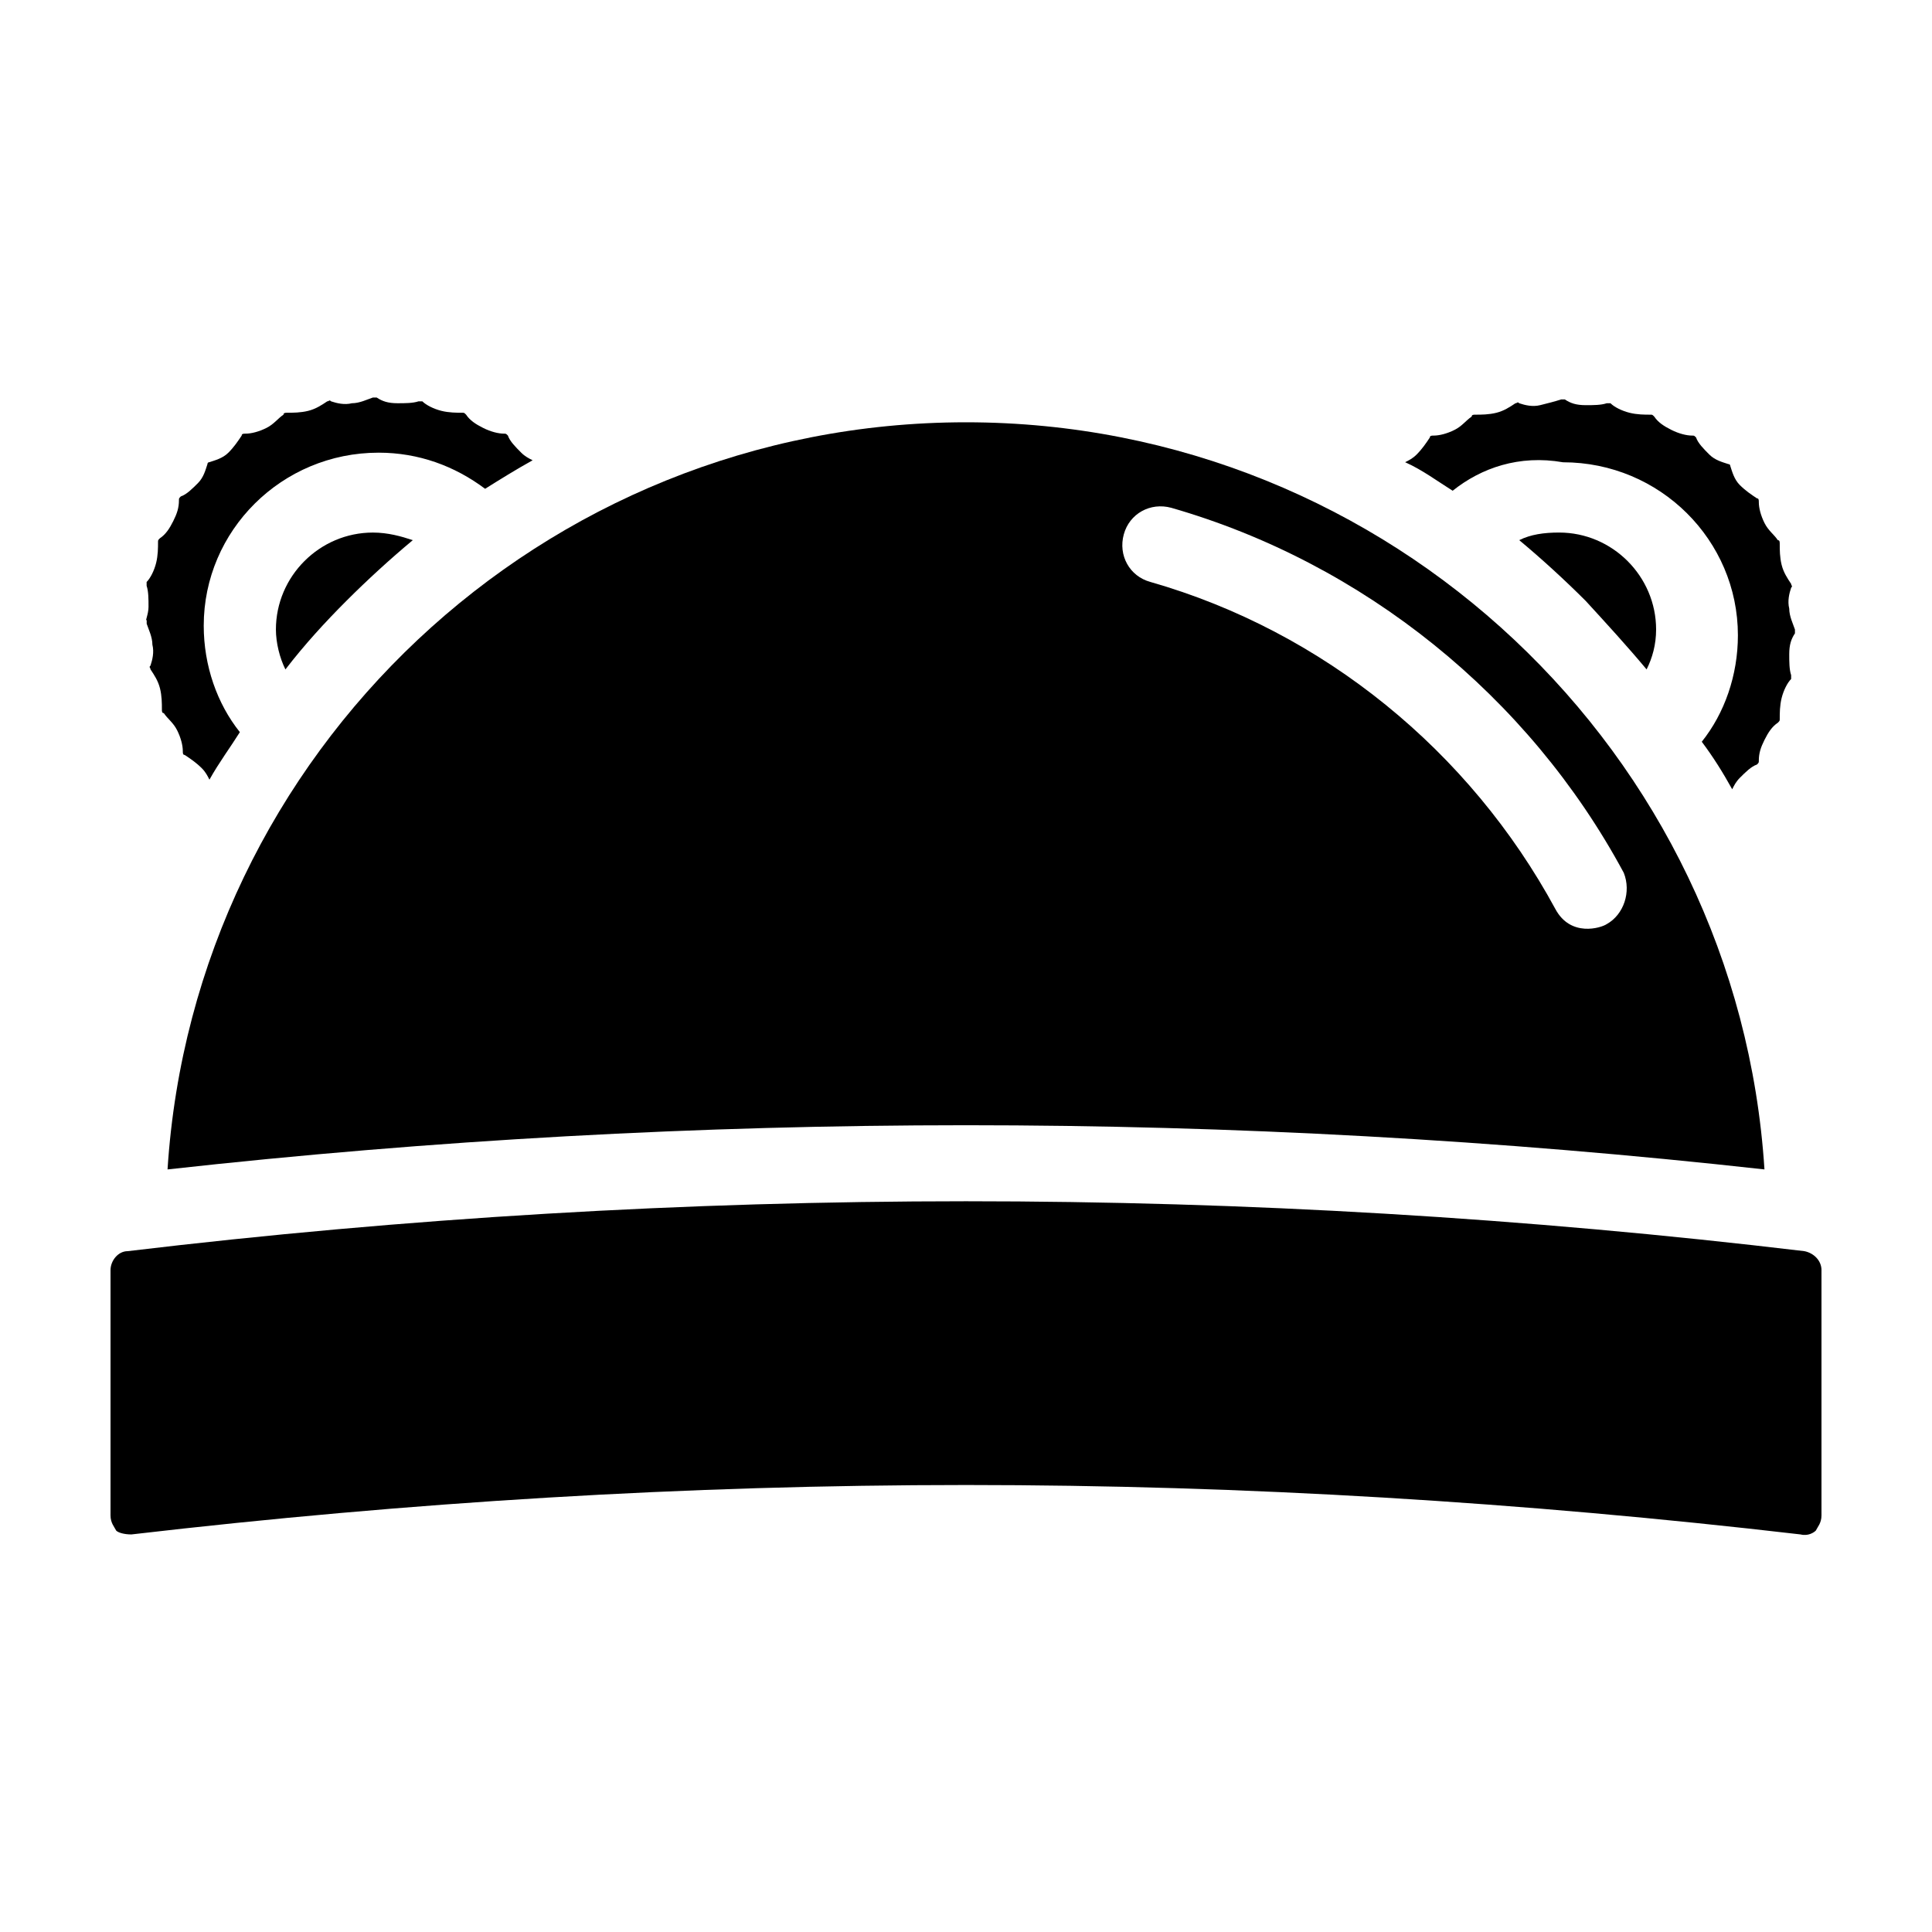 <?xml version="1.0" encoding="UTF-8"?>
<!-- Uploaded to: SVG Find, www.svgrepo.com, Generator: SVG Find Mixer Tools -->
<svg fill="#000000" width="800px" height="800px" version="1.1" viewBox="144 144 512 512" xmlns="http://www.w3.org/2000/svg">
 <g>
  <path d="m235.76 303.27c-5.543 5.543-11.082 11.586-16.121 18.137-1.512-3.023-2.519-7.055-2.519-10.578 0-14.105 11.586-25.695 25.695-25.695 4.031 0 7.559 1.008 10.578 2.016-6.047 5.039-12.094 10.582-17.633 16.121z"/>
  <path d="m183.36 304.78c0-2.016 0-4.031-0.504-5.543v-1.008c1.008-1.008 2.016-3.023 2.519-5.039s0.504-4.031 0.504-5.543c0-0.504 0-0.504 0.504-1.008 1.512-1.008 2.519-2.519 3.527-4.535 1.008-2.016 1.512-3.527 1.512-5.543 0-0.504 0-0.504 0.504-1.008 1.512-0.504 3.023-2.016 4.535-3.527 1.512-1.512 2.016-3.527 2.519-5.039 0-0.504 0.504-0.504 0.504-0.504 1.512-0.504 3.527-1.008 5.039-2.519 1.512-1.512 2.519-3.023 3.527-4.535 0-0.504 0.504-0.504 1.008-0.504 1.512 0 3.527-0.504 5.543-1.512 2.016-1.008 3.023-2.519 4.535-3.527 0-0.504 0.504-0.504 1.008-0.504 1.512 0 3.527 0 5.543-0.504s3.527-1.512 5.039-2.519c0.504 0 0.504-0.504 1.008 0 1.512 0.504 3.527 1.008 5.543 0.504 2.016 0 4.031-1.008 5.543-1.512h1.008c1.512 1.008 3.023 1.512 5.543 1.512 2.016 0 4.031 0 5.543-0.504h1.008c1.008 1.008 3.023 2.016 5.039 2.519 2.016 0.504 4.031 0.504 5.543 0.504 0.504 0 0.504 0 1.008 0.504 1.008 1.512 2.519 2.519 4.535 3.527 2.016 1.008 4.031 1.512 5.543 1.512 0.504 0 0.504 0 1.008 0.504 0.504 1.512 2.016 3.023 3.527 4.535 1.008 1.008 2.016 1.512 3.023 2.016-4.535 2.519-8.566 5.039-12.594 7.559-8.062-6.047-17.633-9.574-28.215-9.574-25.695 0-46.352 20.656-46.352 45.848 0 10.578 3.527 20.656 9.574 28.215-2.519 4.031-5.543 8.062-8.062 12.594-0.504-1.008-1.008-2.016-2.016-3.023-1.512-1.512-3.023-2.519-4.535-3.527-0.504 0-0.504-0.504-0.504-1.008 0-1.512-0.504-3.527-1.512-5.543-1.008-2.016-2.519-3.023-3.527-4.535-0.504 0-0.504-0.504-0.504-1.008 0-1.512 0-3.527-0.504-5.543-0.504-2.016-1.512-3.527-2.519-5.039 0-0.504-0.504-0.504 0-1.008 0.504-1.512 1.008-3.527 0.504-5.543 0-2.016-1.008-4.031-1.512-5.543v-1.008c-0.52 0.52 0.488-1.496 0.488-3.512z"/>
  <path d="m400 255.91c-112.35 0-204.55 87.664-211.6 198 140.56-15.617 282.64-15.617 423.2 0-7.051-110.34-99.25-198-211.6-198zm169.78 133c-1.512 1.008-9.574 3.527-13.602-4.031-22.672-41.816-61.465-73.555-107.31-86.656-5.543-1.512-8.566-7.055-7.055-12.594 1.512-5.543 7.055-8.566 12.594-7.055 50.883 14.609 94.715 49.879 119.91 96.73 2.019 5.043 0.004 11.086-4.531 13.605z"/>
  <path d="m557.19 285.13c14.105 0 25.695 11.586 25.695 25.695 0 4.031-1.008 7.559-2.519 10.578-5.039-6.047-10.578-12.09-16.121-18.137-5.543-5.543-11.586-11.082-17.633-16.121 3.019-1.512 6.547-2.016 10.578-2.016z"/>
  <path d="m528.97 274.05c-4.031-2.519-8.062-5.543-12.594-7.559 1.008-0.504 2.016-1.008 3.023-2.016 1.512-1.512 2.519-3.023 3.527-4.535 0-0.504 0.504-0.504 1.008-0.504 1.512 0 3.527-0.504 5.543-1.512s3.023-2.519 4.535-3.527c0-0.504 0.504-0.504 1.008-0.504 1.512 0 3.527 0 5.543-0.504 2.016-0.504 3.527-1.512 5.039-2.519 0.504 0 0.504-0.504 1.008 0 1.512 0.504 3.527 1.008 5.543 0.504s4.031-1.008 5.543-1.512h1.008c1.512 1.008 3.023 1.512 5.543 1.512 2.016 0 4.031 0 5.543-0.504h1.008c1.008 1.008 3.023 2.016 5.039 2.519 2.016 0.504 4.031 0.504 5.543 0.504 0.504 0 0.504 0 1.008 0.504 1.008 1.512 2.519 2.519 4.535 3.527s4.031 1.512 5.543 1.512c0.504 0 0.504 0 1.008 0.504 0.504 1.512 2.016 3.023 3.527 4.535 1.512 1.512 3.527 2.016 5.039 2.519 0.504 0 0.504 0.504 0.504 0.504 0.504 1.512 1.008 3.527 2.519 5.039 1.512 1.512 3.023 2.519 4.535 3.527 0.504 0 0.504 0.504 0.504 1.008 0 1.512 0.504 3.527 1.512 5.543 1.008 2.016 2.519 3.023 3.527 4.535 0.504 0 0.504 0.504 0.504 1.008 0 1.512 0 3.527 0.504 5.543s1.512 3.527 2.519 5.039c0 0.504 0.504 0.504 0 1.008-0.504 1.512-1.008 3.527-0.504 5.543 0 2.016 1.008 4.031 1.512 5.543v1.008c-1.008 1.512-1.512 3.023-1.512 5.543 0 2.016 0 4.031 0.504 5.543v1.008c-1.008 1.008-2.016 3.023-2.519 5.039s-0.504 4.031-0.504 5.543c0 0.504 0 0.504-0.504 1.008-1.512 1.008-2.519 2.519-3.527 4.535-1.008 2.016-1.512 3.527-1.512 5.543 0 0.504 0 0.504-0.504 1.008-1.512 0.504-3.023 2.016-4.535 3.527-1.008 1.008-1.512 2.016-2.016 3.023-2.519-4.535-5.039-8.566-8.062-12.594 6.047-7.559 9.574-17.633 9.574-28.215 0-25.191-20.656-45.848-46.352-45.848-11.605-2.031-21.68 1.496-29.238 7.543z"/>
  <path d="m626.71 480.61v64.992c0 2.016-1.008 3.023-1.512 4.031-0.504 0.504-2.016 1.512-4.031 1.008-73.555-8.566-147.11-13.098-221.17-13.098s-147.62 4.535-221.17 13.098c-2.016 0-3.527-0.504-4.031-1.008-0.5-1.012-1.508-2.019-1.508-4.035v-64.988c0-2.519 2.016-5.039 4.535-5.039 147.62-17.633 296.74-17.633 444.36 0 2.519 0.504 4.531 2.519 4.531 5.039z"/>
 </g>
</svg>